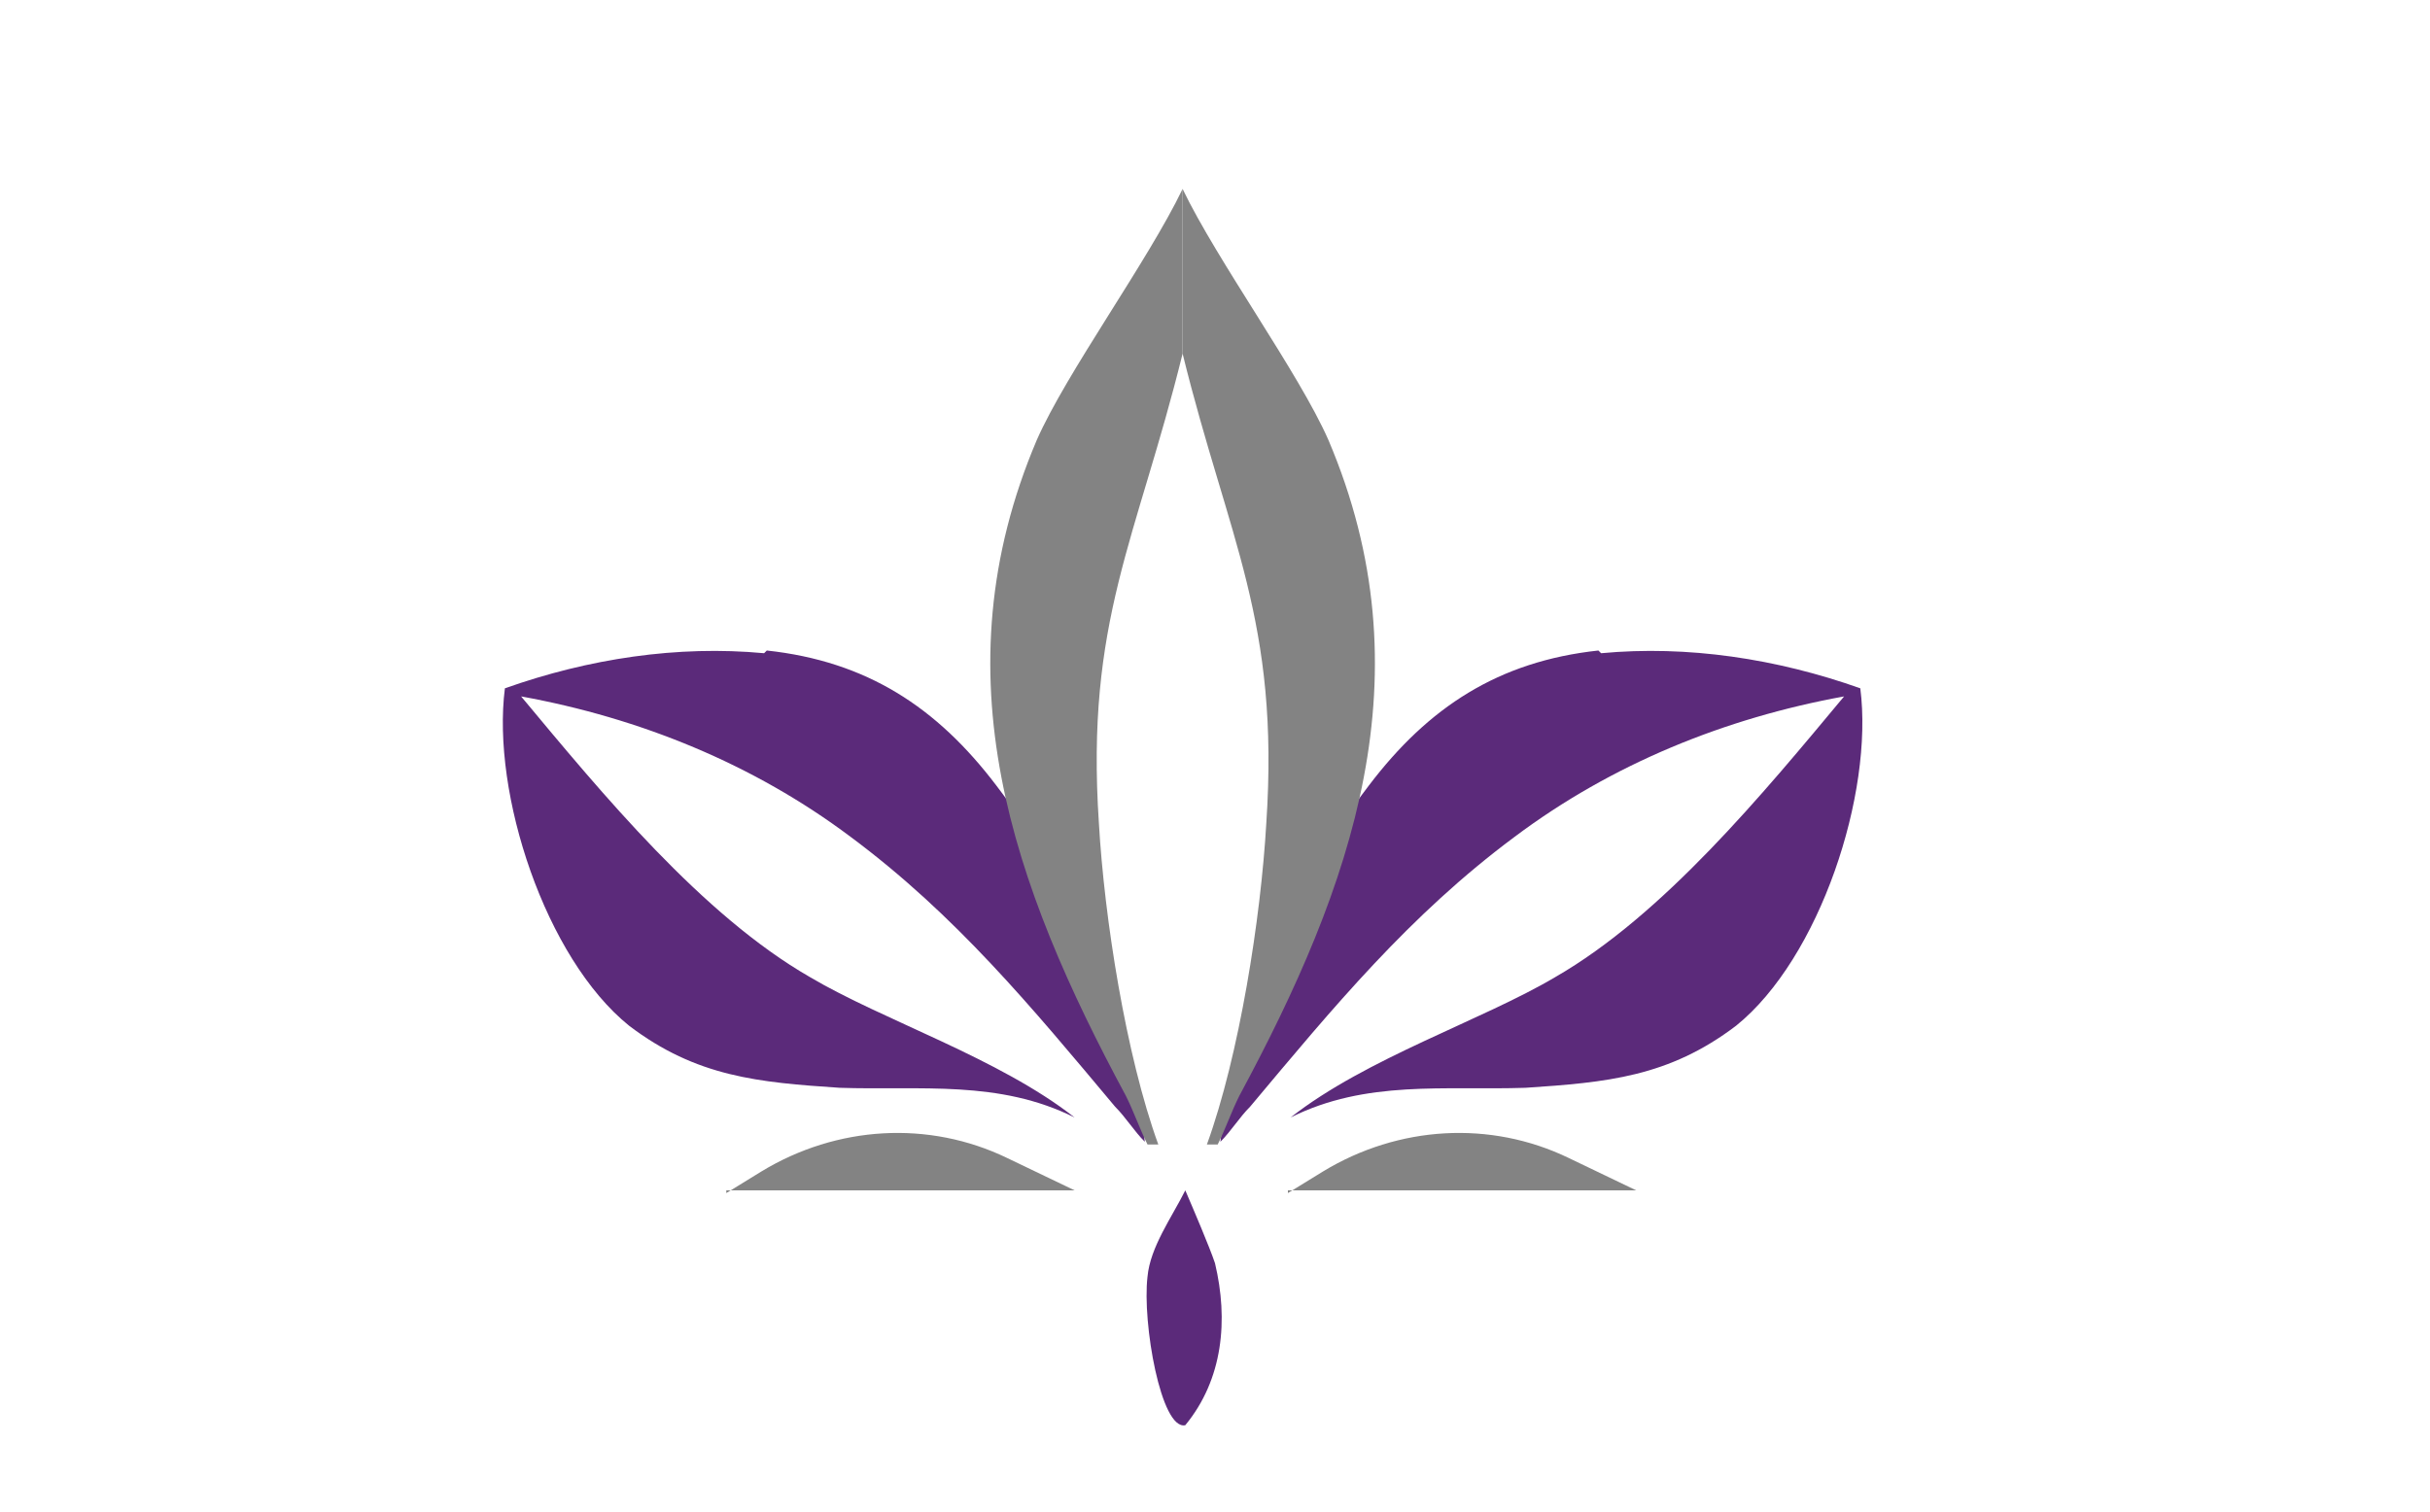 <?xml version="1.0" encoding="UTF-8"?>
<svg xmlns="http://www.w3.org/2000/svg" id="Layer_1" data-name="Layer 1" version="1.1" viewBox="0 0 90 56">
  <defs>
    <style>
      .cls-1 {
        fill: #838383;
      }

      .cls-1, .cls-2, .cls-3, .cls-4 {
        stroke-width: 0px;
      }

      .cls-2 {
        fill: #eaeae9;
      }

      .cls-3 {
        fill: #5b2a7a;
      }

      .cls-4 {
        fill: #238742;
      }
    </style>
  </defs>
  <path class="cls-4" d="M-251.6-259.8"></path>
  <path class="cls-2" d="M-223.7-223"></path>
  <g>
    <path class="cls-3" d="M59.2,24.1c-3.7.4-6.3,2.1-8.5,5-2.9,3.8-5,8.4-5.5,13.2.4-.4.7-.9,1.1-1.3,3.1-3.7,5.9-7.1,9.8-10,3.6-2.7,7.8-4.4,12.2-5.2-3,3.6-6.7,8.1-10.7,10.4-2.7,1.6-7,3-9.8,5.2,2.8-1.4,5.7-1,8.7-1.1,3-.2,5.3-.4,7.8-2.3,3.1-2.5,5.1-8.6,4.6-12.5-3.1-1.1-6.4-1.6-9.6-1.3Z"></path>
    <g>
      <path class="cls-3" d="M28.4,24.1c3.7.4,6.3,2.1,8.5,5,2.9,3.8,5,8.4,5.5,13.2-.4-.4-.7-.9-1.1-1.3-3.1-3.7-5.9-7.1-9.8-10-3.6-2.7-7.8-4.4-12.2-5.2,3,3.6,6.7,8.1,10.7,10.4,2.7,1.6,7,3,9.8,5.2-2.8-1.4-5.7-1-8.7-1.1-3-.2-5.3-.4-7.8-2.3-3.1-2.5-5.1-8.6-4.6-12.5,3.1-1.1,6.4-1.6,9.6-1.3Z"></path>
      <g>
        <path class="cls-1" d="M43.8,13.1c-1.7,6.9-3.6,9.9-3.1,17.4-.2.2-.3-1.6-.3-2.2,0-5.2,2-10.6,3.4-15.6-1.4,5-3.4,10.4-3.4,15.6,0,.6.1,2.4.3,2.2.2,3.5,1,8.6,2.2,11.9h-.4c-.3-.6-.5-1.2-.8-1.8-4.2-7.8-7-15.6-3.3-24.3,1.1-2.5,4.1-6.6,5.4-9.3"></path>
        <path class="cls-1" d="M43.8,13.1c1.7,6.9,3.6,9.9,3.1,17.4.2.2.3-1.6.3-2.2,0-5.2-2-10.6-3.4-15.6,1.4,5,3.4,10.4,3.4,15.6,0,.6-.1,2.4-.3,2.2-.2,3.5-1,8.6-2.2,11.9h.4c.3-.6.5-1.2.8-1.8,4.2-7.8,7-15.6,3.3-24.3-1.1-2.5-4.1-6.6-5.4-9.3"></path>
      </g>
    </g>
    <path class="cls-1" d="M26.9,44.1h12.9l-2.5-1.2c-2.9-1.4-6.3-1.2-9.1.5l-1.3.8Z"></path>
    <path class="cls-1" d="M47.7,44.1h12.9l-2.5-1.2c-2.9-1.4-6.3-1.2-9.1.5l-1.3.8Z"></path>
    <path class="cls-3" d="M45,46.8c.5,2.1.3,4.3-1.1,6-.9.2-1.6-3.8-1.4-5.5.1-1.1.9-2.2,1.4-3.2.3.7.9,2.1,1.1,2.7Z"></path>
  </g>
</svg>
